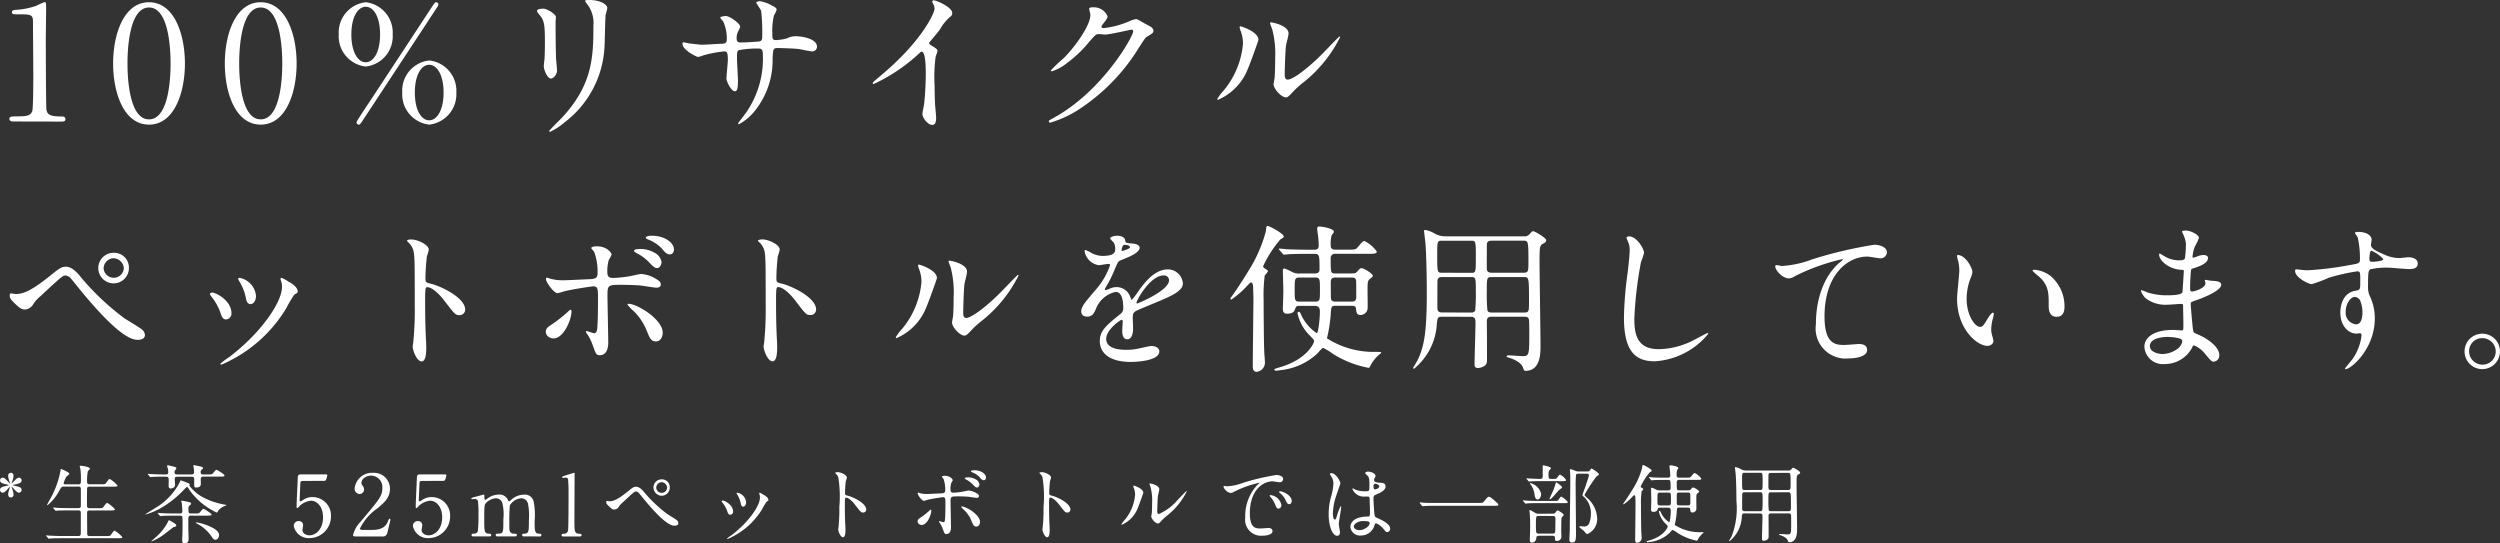 <svg xmlns="http://www.w3.org/2000/svg" width="235.02" height="51.07" viewBox="0 0 235.02 51.07"><rect x="0" y="0" width="235.02" height="51.07" fill="#333333" stroke="none"/><g transform="translate(-15.24 -240.57)"><path d="M6.015,0C6.15,0,6.39,0,6.39-.21c0-.27-.225-.27-.36-.27C4.92-.48,4.71-.66,4.605-1.1c-.045-.165-.06-5.925-.06-6.615,0-.45.03-2.385.03-2.79,0-.675,0-.72-.165-.72a6.463,6.463,0,0,0-.735.33,7.021,7.021,0,0,1-1.7.375c-.465.03-.615.045-.615.24s.15.195.51.195c1.26,0,1.47,0,1.47.7,0,.8.03,4.29.03,5.01,0,.525,0,3.165-.105,3.42-.18.42-.57.465-1.38.465-.54,0-.765,0-.765.24,0,.045.015.24.345.24Zm11.61-5.46c0-2.64-.945-5.745-3.375-5.76-2.355,0-3.375,2.97-3.375,5.76C10.875-2.7,11.88.285,14.25.285,16.665.285,17.625-2.805,17.625-5.46Zm-1.35,0c0,.78-.03,5.25-2.025,5.25-2.025.015-2.025-4.635-2.025-5.25,0-.765.03-5.265,2.025-5.265C16.275-10.725,16.275-6.09,16.275-5.46Zm11.85,0c0-2.64-.945-5.745-3.375-5.76-2.355,0-3.375,2.97-3.375,5.76,0,2.76,1,5.745,3.375,5.745C27.165.285,28.125-2.805,28.125-5.46Zm-1.35,0c0,.78-.03,5.25-2.025,5.25-2.025.015-2.025-4.635-2.025-5.25,0-.765.03-5.265,2.025-5.265C26.775-10.725,26.775-6.09,26.775-5.46ZM41.94-2.73c0,1.7-.645,2.61-1.35,2.61S39.24-1,39.24-2.73s.645-2.61,1.35-2.61S41.94-4.425,41.94-2.73Zm-.69-8.49c-.1,0-.135.045-.375.39-.075.12-5.355,8.16-6.015,9.15-.15.225-1.11,1.665-1.11,1.755a.229.229,0,0,0,.225.21c.105,0,.12-.045.345-.36.03-.045,6.87-10.44,6.945-10.575a1.053,1.053,0,0,0,.195-.345A.229.229,0,0,0,41.25-11.22ZM35.97-8.2c0,1.7-.63,2.625-1.35,2.625s-1.35-.945-1.35-2.61.615-2.595,1.35-2.61C35.34-10.8,35.97-9.885,35.97-8.2ZM43.14-2.73a2.861,2.861,0,0,0-2.55-3.015A2.85,2.85,0,0,0,38.055-2.73,2.861,2.861,0,0,0,40.59.285,2.872,2.872,0,0,0,43.14-2.73ZM37.155-8.2A2.863,2.863,0,0,0,34.62-11.22a2.867,2.867,0,0,0-2.535,3.03A2.862,2.862,0,0,0,34.62-5.175,2.857,2.857,0,0,0,37.155-8.2Zm13.575-2.22c0,.12.075.21.195.345.465.54.54.885.54,2.565,0,.27,0,.855-.03,1.53,0,.12-.075.63-.075.75,0,.39.345,1.185.675,1.185.225,0,.57-.375.57-.765,0-.15-.075-.9-.09-1.08-.015-.36-.045-1.71-.045-3.45,0-.075.03-.42.03-.495,0-.255-.825-.78-1.185-.78S50.73-10.53,50.73-10.425Zm5.295,1.4c0,3-.1,5.61-3,8.7C52.845-.135,51.87.825,51.87.885s.03.075.09.075A5.981,5.981,0,0,0,53.31.075a9.489,9.489,0,0,0,3.75-6.96c.045-.525.06-2.775.12-3.18a5.834,5.834,0,0,0,.15-.6c0-.39-.75-.765-1.65-.765-.435,0-.435.045-.435.09,0,.03.015.06.195.3A2.868,2.868,0,0,1,56.025-9.03ZM64.5-7.455a.122.122,0,0,0-.105.135c0,.585,1.305,1.245,1.485,1.245A3.532,3.532,0,0,0,66.4-6.24a12.205,12.205,0,0,1,1.92-.36c.255,0,.345.09.345.81,0,.15-.135,1.59-.135,1.74,0,.255.435,1.2.8,1.2.21,0,.285-.27.285-.99,0-.285-.09-1.74-.09-2.07,0-.645,0-.705.195-.81A9.593,9.593,0,0,1,71.5-6.87c.21,0,.45,0,.45.48A8.885,8.885,0,0,1,70.5-1.02c-.12.2-.87,1.155-.87,1.17a.086.086,0,0,0,.09.09,4.843,4.843,0,0,0,1.56-1.35,7.584,7.584,0,0,0,1.59-4.83c.045-.87.045-.975.5-.975.03,0,1.53.03,2.04.105.165.03.975.21,1.155.21a.443.443,0,0,0,.48-.435c0-.735-1.32-.99-2.07-.99a1.788,1.788,0,0,0-.75.2,4.661,4.661,0,0,1-1.02.165c-.36,0-.36-.15-.36-.63a6.155,6.155,0,0,1,.15-1.68,2.983,2.983,0,0,0,.255-.54c0-.18-.225-.285-.375-.36a3.438,3.438,0,0,0-1.2-.45c-.18,0-.345.09-.345.15,0,.03.42.63.465.765a18.027,18.027,0,0,1,.1,2.445c0,.15,0,.405-.33.435-.375.03-1.32.09-1.71.09-.21,0-.36-.09-.36-.315a1.362,1.362,0,0,1,.06-.54c.015-.09.27-.525.27-.63,0-.3-1-1.005-1.35-1.005-.075,0-.525.045-.525.15,0,.06.24.315.285.375a3.888,3.888,0,0,1,.33,1.665c0,.36-.165.4-.45.42-.27,0-1.575.09-1.875.09-.195,0-1.065-.105-1.29-.135A3.979,3.979,0,0,0,64.5-7.455Zm23.085.045c.285-.36.765-.9,1.02-1.26a4.284,4.284,0,0,1,1.02-1.23.378.378,0,0,0,.135-.3c0-.57-1.515-1.2-1.74-1.2a.148.148,0,0,0-.15.12,1.667,1.667,0,0,0,.105.24.849.849,0,0,1,.12.42c0,.42-1.17,2.97-4.71,6-.24.21-.66.555-1.05.9a.136.136,0,0,0-.045.105c0,.06.03.09.075.09a16.475,16.475,0,0,0,4.26-2.865c.12-.12.18-.18.255-.18.39,0,.39,1.575.39,2.115,0,.795-.06,1.95-.15,2.76-.015.15-.165.81-.165.96,0,.4.51,1.05.93,1.05.36,0,.36-.51.36-.66,0-.195-.09-1.065-.1-1.245-.03-.585-.045-1.4-.045-1.8a14.483,14.483,0,0,1,.09-2.655c.015-.09.18-.51.18-.6,0-.135-.06-.2-.645-.555A.242.242,0,0,1,87.585-7.41Zm15.15-2.715c.12.9-1.305,2.97-2.52,4.185A12.721,12.721,0,0,0,99.03-4.815c0,.045.03.09.105.09a4.584,4.584,0,0,0,1.44-.8,11.277,11.277,0,0,0,2.04-1.95c.63-.72.66-.75.945-.75.09,0,.5.045.585.045.36,0,2.43-.465,2.46-.465a.162.162,0,0,1,.165.165c0,.465-2.85,5.58-7.425,8.1-.465.255-.51.285-.51.345a.134.134,0,0,0,.135.135,10.261,10.261,0,0,0,2.985-1.44,18.342,18.342,0,0,0,5.37-5.64c.525-.81.585-.9.75-1.005.5-.3.6-.36.6-.57a.544.544,0,0,0-.285-.375c-.075-.045-.465-.255-.555-.3-.615-.36-.69-.4-.825-.4a2.8,2.8,0,0,0-.7.24,8.49,8.49,0,0,1-2.28.6c-.06,0-.24,0-.24-.12,0-.075.045-.135.12-.24.3-.375.45-.57.45-.75a1.4,1.4,0,0,0-1.395-.84c-.12,0-.33,0-.33.15C102.63-10.53,102.72-10.2,102.735-10.125Zm15.81,2.445c0-.765-1.59-1.275-1.695-1.275-.06,0-.075.03-.075.075a1.113,1.113,0,0,0,.06.27,3.29,3.29,0,0,1,.255,1.29,7.944,7.944,0,0,1-1.815,4.4,4.248,4.248,0,0,0-.6.795.07.07,0,0,0,.075.075,5.223,5.223,0,0,0,2.775-2.85C117.78-5.475,118.545-7.635,118.545-7.68Zm2.64,5.4c.105-.015.24-.12.5-.405a8.334,8.334,0,0,1,1.035-.96,12.6,12.6,0,0,0,3.5-4.29.065.065,0,0,0-.06-.06c-.06,0-1.335,1.35-1.59,1.605-1.44,1.455-2.82,2.445-3.27,2.445-.27,0-.285-.3-.285-.495,0-.495.06-2.31.12-2.715.03-.165.24-.945.24-1.125,0-.78-1.575-1.05-1.65-1.05-.03,0-.09.015-.09.075a3.9,3.9,0,0,0,.195.54,9.2,9.2,0,0,1,.285,2.82c0,.375-.015,1.56-.06,1.845-.015.075-.09.465-.09.54C119.955-3.09,120.75-2.2,121.185-2.28ZM10.95,12.335a1.437,1.437,0,0,0-1.47,1.44,1.44,1.44,0,1,0,2.88-.015A1.39,1.39,0,0,0,10.95,12.335Zm-.03.51a1.006,1.006,0,0,1,.96.96.953.953,0,0,1-1.9,0A.976.976,0,0,1,10.92,12.845Zm-4.5.8c-.42,0-.66.2-1.365.765-1.875,1.515-2.64,1.8-3.33,1.8-.075,0-.39-.06-.465-.06s-.105.1-.105.18a.644.644,0,0,0,.18.465c.765.8.96.87,1.26.87a.96.96,0,0,0,.75-.465,3.132,3.132,0,0,1,.675-.765c2.115-1.965,2.13-1.965,2.385-1.965a.713.713,0,0,1,.45.225c.165.18.9,1.11,1.08,1.32,3.72,4.5,4.86,4.5,5.3,4.5.27,0,.63-.105.63-.45a.739.739,0,0,0-.33-.555c-.195-.165-1.32-.84-1.575-1a24.028,24.028,0,0,1-4.02-3.765C7.53,14.225,7.02,13.64,6.42,13.64Zm20.325,1.935c0,1.29-1.755,4.11-4.95,6.555a6.406,6.406,0,0,0-.84.63.1.1,0,0,0,.09.09,13.134,13.134,0,0,0,6.1-5.3,12.228,12.228,0,0,1,.765-1.29c.255-.15.315-.165.315-.285,0-.435-.6-.8-.84-.915a3.338,3.338,0,0,0-.675-.375.1.1,0,0,0-.1.1.956.956,0,0,0,.03.135A1.521,1.521,0,0,1,26.745,15.575Zm-6.57.5c-.1,0-.195.045-.195.135,0,.045.03.09.1.195a5.365,5.365,0,0,1,.87,1.515c.1.33.21.675.54.675a.546.546,0,0,0,.51-.57C22.005,16.82,20.535,16.07,20.175,16.07Zm2.6-1.38c-.075-.015-.15.03-.15.075a1.7,1.7,0,0,0,.165.33,4.708,4.708,0,0,1,.555,1.425c.045.255.12.63.45.63.27,0,.51-.33.51-.765A1.9,1.9,0,0,0,22.77,14.69Zm15.735-3.48.03.06a1.664,1.664,0,0,1,.51.69c.18.48.18.96.18,5.25a31.047,31.047,0,0,1-.135,3.48c0,.06-.06.375-.06.435,0,.39.39,1.41.84,1.41s.435-.99.435-1.365c0-.225-.015-.6-.03-.765-.06-1.35-.075-2.145-.075-3.735,0-1.11.06-1.11.21-1.11.465,0,1.17.7,1.59,1.26,1.005,1.305,1.05,1.365,1.425,1.365a.513.513,0,0,0,.54-.525c0-1.125-2.325-2.22-3.24-2.43-.435-.1-.495-.15-.495-.48a19.457,19.457,0,0,1,.135-2.085,4.346,4.346,0,0,0,.18-.63c0-.48-1.08-.96-1.62-.96C38.91,11.075,38.52,11.075,38.505,11.21Zm18.84,4.98c0-.855.135-.855,1.425-.855.12,0,1.215.015,1.785.075.21.03,1.185.195,1.41.195.06,0,.39-.015.39-.3,0-.255-.21-.375-.375-.48a3.153,3.153,0,0,0-1.455-.51c-.165,0-.96.195-1.155.225a13.315,13.315,0,0,1-1.455.15c-.39,0-.585-.075-.585-.54a3.746,3.746,0,0,1,.135-1.155,3.168,3.168,0,0,0,.27-.5c0-.12-.375-.78-1.41-.78-.345,0-.51.105-.51.15,0,.075.255.315.285.39a5.488,5.488,0,0,1,.315,1.92c0,.495-.15.6-.72.63-.45.015-2.07.1-2.415.1a4.435,4.435,0,0,1-1.335-.15c-.195-.075-.225-.09-.285-.09-.09,0-.1.06-.1.135,0,.3.75,1.32,1.08,1.32a4.467,4.467,0,0,0,.6-.165c.885-.225,2.685-.48,2.775-.48.405,0,.435.27.435.99,0,.81,0,2.31-.075,3.015-.03.24-.1.405-.3.405-.1,0-.6-.2-.7-.2a.055.055,0,0,0-.06.06c0,.045.03.075.09.18A4.26,4.26,0,0,1,55.95,21c.315.87.345.96.675.96.795,0,.795-.99.795-1.215C57.42,20.1,57.345,16.91,57.345,16.19Zm4.515,4.47c.495.015.675-.48.675-.825,0-1.26-2.415-2.715-3.21-2.715-.03,0-.1,0-.1.075a3.456,3.456,0,0,0,.6.63,5.344,5.344,0,0,1,1.215,1.845C61.305,20.315,61.44,20.66,61.86,20.66Zm-9.885-.345a.732.732,0,0,0,.285.06c.99,0,1.7-1.815,1.7-2.52,0-.045-.015-.18-.075-.18s-.225.15-.3.225a12.852,12.852,0,0,1-1.47,1.155c-.435.27-.57.42-.57.7A.6.6,0,0,0,51.975,20.315ZM61.5,10.73c-.285,0-.555.075-.555.18,0,.045.045.1.195.165a3.634,3.634,0,0,1,1.305.84c.27.345.465.57.78.57.255,0,.375-.27.375-.45C63.6,11.39,62.745,10.73,61.5,10.73ZM60.09,12c-.135,0-.255.105-.255.15,0,.06.165.165.24.21a4.27,4.27,0,0,1,1.125.81c.51.54.63.6.81.6.24,0,.42-.285.42-.585a1.205,1.205,0,0,0-.66-.855A2.629,2.629,0,0,0,60.09,12ZM71.5,11.21l.03.06a1.664,1.664,0,0,1,.51.69c.18.48.18.96.18,5.25a31.046,31.046,0,0,1-.135,3.48c0,.06-.06.375-.06.435,0,.39.39,1.41.84,1.41.435,0,.435-.99.435-1.365,0-.225-.015-.6-.03-.765-.06-1.35-.075-2.145-.075-3.735,0-1.11.06-1.11.21-1.11.465,0,1.17.7,1.59,1.26,1,1.305,1.05,1.365,1.425,1.365a.513.513,0,0,0,.54-.525c0-1.125-2.325-2.22-3.24-2.43-.435-.1-.495-.15-.495-.48a19.457,19.457,0,0,1,.135-2.085,4.347,4.347,0,0,0,.18-.63c0-.48-1.08-.96-1.62-.96C71.91,11.075,71.52,11.075,71.5,11.21ZM88.32,14.72c0-.765-1.59-1.275-1.695-1.275-.06,0-.075.03-.075.075a1.113,1.113,0,0,0,.06.27,3.29,3.29,0,0,1,.255,1.29,7.944,7.944,0,0,1-1.815,4.4,4.247,4.247,0,0,0-.6.8.07.07,0,0,0,.075.075,5.223,5.223,0,0,0,2.775-2.85C87.555,16.925,88.32,14.765,88.32,14.72Zm2.64,5.4c.105-.015.24-.12.5-.4a8.334,8.334,0,0,1,1.035-.96,12.6,12.6,0,0,0,3.5-4.29.065.065,0,0,0-.06-.06c-.06,0-1.335,1.35-1.59,1.605-1.44,1.455-2.82,2.445-3.27,2.445-.27,0-.285-.3-.285-.5,0-.495.06-2.31.12-2.715.03-.165.24-.945.24-1.125,0-.78-1.575-1.05-1.65-1.05-.03,0-.09.015-.09.075a3.9,3.9,0,0,0,.195.54,9.2,9.2,0,0,1,.285,2.82c0,.375-.015,1.56-.06,1.845-.015.075-.09.465-.09.54C89.73,19.31,90.525,20.195,90.96,20.12Zm11.5-1.785c.48,0,.645-.36.81-.735a2.582,2.582,0,0,1,1.845-1.59c.6,0,.72.84.72,1.515a.639.639,0,0,1-.225.525c-1.41,1.14-1.98,1.62-1.98,2.58,0,1.185,1,1.965,2.91,1.965.36,0,2.685-.06,2.685-.99,0-.36-.42-.51-.735-.51-.195,0-1.155.24-1.365.27a4.643,4.643,0,0,1-.96.09c-.435,0-1.935,0-1.935-1.035,0-.855,1.335-1.785,1.455-1.785.1,0,.1.12.1.18,0,.015-.045.735-.045.885,0,.27.06.765.465.765.555,0,.555-.855.555-1.1,0-.135-.03-.765-.03-.9,0-.315.015-.48.255-.63.27-.165,1.965-.84,2.34-1.005.93-.4,2.115-.9,2.115-1.6a1.415,1.415,0,0,0-1.41-1.335c-1.305,0-2.28,1.365-2.775,2.055a7.043,7.043,0,0,1-.615.81c-.03,0-.045-.03-.15-.285a1.353,1.353,0,0,0-1.275-.915,1.4,1.4,0,0,0-.585.12,3,3,0,0,1-.465.165.055.055,0,0,1-.06-.06c0-.06.03-.105.105-.24a11.632,11.632,0,0,0,.81-1.62c.33-.765.345-.795.57-.885.69-.27,1.785-.69,1.785-1.185,0-.315-.57-.39-.675-.39-.6-.045-.66-.075-.675-.27-.03-.33-.405-.465-.765-.465-.27,0-.66.12-.66.24,0,.09.315.36.36.435a1.2,1.2,0,0,1,.12.525c0,.3,0,.7-1.23.7a2.384,2.384,0,0,1-.99-.27,3.369,3.369,0,0,0-.57-.285c-.09,0-.09.06-.09.105a1.592,1.592,0,0,0,1.335,1.32c.135,0,.75-.12.9-.12.06,0,.165.015.165.105a6.9,6.9,0,0,1-1.275,2.235c-1.02,1.185-1.44,1.665-1.44,2.115C101.895,18.245,102.18,18.335,102.465,18.335Zm3.225-6.27c0-.06.06-.48.27-.48.135,0,.51.03.51.225,0,.165-.72.36-.75.36S105.69,12.125,105.69,12.065Zm3.93,2.4a.462.462,0,0,1,.525.45c0,.99-2.955,2.19-3,2.19s-.06-.045-.06-.075C107.085,16.79,108.375,14.465,109.62,14.465Zm17.73,2.85c.345,0,.36.18.375.3.03.315.06.57.42.57a.7.7,0,0,0,.66-.54c.03-.18,0-1.38,0-1.635,0-.945,0-1.05.27-1.26.21-.165.225-.18.225-.27,0-.165-.825-.7-1.05-.7-.09,0-.2.045-.345.24-.165.21-.24.255-.615.255h-1.515c-.435,0-.435-.045-.435-1.455a.388.388,0,0,1,.45-.39h3.075c.495,0,.81,0,.81-.21a3.1,3.1,0,0,0-1.155-.99c-.15,0-.2.06-.615.555-.21.255-.285.255-.96.255H125.79c-.15,0-.45,0-.45-.36a3.269,3.269,0,0,1,.075-.96c.015-.06.225-.285.225-.36,0-.33-1.185-.495-1.35-.495-.135,0-.225.03-.225.21,0,.12.09.675.1.8.015.18.045.51.045.78,0,.255-.1.39-.42.39h-.555c-.7,0-1.365-.015-2.055-.045-.09-.015-.555-.06-.66-.06-.045,0-.06.015-.06.045s.015.03.06.09l.3.345c.045.06.075.09.135.09s.255-.03.315-.03c.525-.045,1.545-.045,1.89-.045h.66c.465,0,.465.165.465,1.485,0,.06,0,.36-.435.36H122.46a1.39,1.39,0,0,1-.765-.15,4.219,4.219,0,0,0-.705-.315c-.12,0-.15.045-.15.225,0,.27.045,1.605.045,1.905,0,.24-.045,1.41-.045,1.68,0,.435.285.435.39.435.435,0,.645-.135.72-.345.12-.315.15-.39.42-.39h1.47c.45,0,.48.315.48.54,0,.585-.135,2.025-.3,2.025a4.139,4.139,0,0,1-1.455-1.725c-.09-.195-.135-.285-.225-.285-.045,0-.12.03-.12.15a4.157,4.157,0,0,0,1.17,2.1c.255.27.39.405.39.5,0,.15-.6,1.71-3.255,2.475-.465.135-.48.15-.48.24,0,.03.06.075.12.075a3.451,3.451,0,0,0,.39-.045,5.993,5.993,0,0,0,3.465-1.515c.195-.18.495-.585.6-.585a4.476,4.476,0,0,1,.87.525A9.562,9.562,0,0,0,128.9,23.15c.075,0,.09-.03.225-.315a3.739,3.739,0,0,1,.735-.9c.045-.045.225-.165.225-.21,0-.075-.12-.075-.57-.075a8.115,8.115,0,0,1-4.53-1.275,13.964,13.964,0,0,0,.345-2.13c.045-.84.06-.93.465-.93Zm-3.5-2.655c.48,0,.48.12.48,1.14s0,1.125-.48,1.125H122.43c-.48,0-.48-.1-.48-1.14,0-1.005,0-1.125.48-1.125Zm1.935,2.265c-.3,0-.39-.12-.42-.285-.015-.06-.015-1.35-.015-1.56,0-.375.225-.42.435-.42h1.545c.33,0,.39.165.4.3.015.06.015,1.35.015,1.53,0,.285-.1.435-.42.435Zm-6.81-3.3a11.035,11.035,0,0,1,1.635-2.55c.24-.135.315-.165.315-.285,0-.24-1.305-.975-1.515-.975-.12,0-.12.06-.165.51a13.567,13.567,0,0,1-1.65,3.735c-.465.75-1.065,1.71-1.575,2.4-.075.09-.105.135-.105.18a.08.08,0,0,0,.09.09,8.536,8.536,0,0,0,1.455-1.26c.225-.24.315-.345.405-.345.165,0,.18.345.18.42.03.72.03.885.03,1.185,0,.975-.06,5.34-.06,6.225,0,.195,0,.57.375.57a.88.88,0,0,0,.765-.975c0-.135-.06-.765-.06-.9-.045-1.02-.06-4.305-.06-4.86a15.525,15.525,0,0,1,.1-2.3c.03-.075.3-.345.3-.42,0-.09-.03-.1-.3-.27A.324.324,0,0,1,118.98,13.625Zm19.515,4.725c.36,0,.465.15.465.48,0,.63-.09,3.39-.09,3.945,0,.195.015.39.315.39a1.13,1.13,0,0,0,.705-.27c.1-.105.15-.21.15-.5,0-1.155,0-2.385-.015-3.465-.015-.435.06-.585.465-.585h3.045c.165,0,.39,0,.45.27.03.12.03,1.17.03,1.365,0,1.9-.015,2.07-.6,2.07-.21,0-1.155-.075-1.35-.075-.075,0-.18.03-.18.09,0,.09.225.135.27.15.135.03,1.05.345,1.26.885.105.3.12.33.255.33,1.4,0,1.4-1.665,1.4-2.325,0-1.275-.09-6.81-.09-8.04,0-1.425.045-1.44.39-1.62.12-.06.24-.15.24-.285,0-.24-1.1-.855-1.215-.855s-.12.03-.375.3a.6.6,0,0,1-.525.18h-7.335a2.1,2.1,0,0,1-1.185-.345,2.958,2.958,0,0,0-.75-.255c-.09,0-.1.03-.1.12,0,.03.1.885.12,1.05.1,1.11.135,3.57.135,4.755,0,3.735-.255,5.055-.87,6.33-.06.12-.42.7-.42.72a.084.084,0,0,0,.09.075,5.85,5.85,0,0,0,2.145-4.23c.06-.54.06-.66.495-.66Zm-2.67-4.14c-.45,0-.465,0-.465-1.71,0-1.245,0-1.3.45-1.3h2.73c.45,0,.45.045.45,1.5,0,1.515,0,1.515-.45,1.515Zm-.015,3.735c-.435,0-.435-.285-.435-.525,0-.345,0-2.46.015-2.535.06-.24.255-.27.42-.27h2.73c.45,0,.45.06.45,1.4a16.431,16.431,0,0,1-.06,1.755.384.384,0,0,1-.39.18Zm7.7-3.33c.465,0,.48.03.48,2.235,0,.99,0,1.1-.45,1.1h-3.06c-.105,0-.33,0-.4-.195a15.176,15.176,0,0,1-.06-1.71c0-1.38,0-1.425.465-1.425Zm-.075-3.42c.48,0,.5,0,.5,1.995,0,.855,0,1.02-.465,1.02h-2.985c-.465,0-.465-.255-.465-.57,0-.36,0-2.085.015-2.175.06-.24.255-.27.45-.27Zm9.93-.4c-.09,0-.21.045-.21.15,0,.015.15.36.165.4a1.889,1.889,0,0,1,.135.735c0,.42-.135,1.65-.195,2.145a34.206,34.206,0,0,0-.345,4.17c0,3.015.93,4.14,2.88,4.14a7.015,7.015,0,0,0,5.04-2.58.07.07,0,0,0-.075-.075c-.06,0-1.2.63-1.425.735a7.388,7.388,0,0,1-3.15.78c-2.01,0-2.295-1.35-2.295-2.865a36.052,36.052,0,0,1,.63-5.34,6.9,6.9,0,0,0,.285-.84C154.8,12,154.14,10.79,153.36,10.79Zm13.8,2.73c-.18.21.525,1.215,1.275,1.215a1.085,1.085,0,0,0,.525-.2,19.649,19.649,0,0,1,4.455-1.605c.03,0,.09,0,.09.03a2.688,2.688,0,0,1-.36.315c-2.175,1.935-2.19,5.115-2.19,5.775a2.825,2.825,0,0,0,3.075,3.21c.09,0,1.74,0,1.74-.8,0-.36-.285-.555-.75-.555-.12,0-1.2.09-1.425.09-.885,0-1.83-.165-1.83-2.685,0-3.87,2.13-5.625,4.035-5.625.18,0,1.035.165,1.23.165a.6.6,0,0,0,.6-.555c0-.51-.675-.72-1.2-.72a40.205,40.205,0,0,0-5.76,1.35,9.658,9.658,0,0,1-2.925.645C167.67,13.58,167.22,13.445,167.16,13.52Zm17.145-.975c-.03,0-.09.015-.09.06a2.026,2.026,0,0,0,.12.51,4.167,4.167,0,0,1,.1.87c0,.39-.21,2.235-.21,2.655,0,2.865,1.89,4.44,2.85,4.44.255,0,.57-.165.57-.465a3.763,3.763,0,0,0-.12-.5,2.025,2.025,0,0,1-.09-.6,4.209,4.209,0,0,1,.195-1.14,1.8,1.8,0,0,0,.045-.3c0-.06-.03-.12-.075-.12-.12,0-.375.36-.465.51-.45.75-.51.825-.765.825-.465,0-1.245-1.095-1.245-2.61a5.3,5.3,0,0,1,.36-1.935,2.055,2.055,0,0,0,.18-.6C185.67,13.745,184.995,12.545,184.3,12.545Zm7.155,1.38c-.075,0-.135.03-.135.075,0,.09.6.555.72.675.795.8.795,1.425.795,2.67,0,.195,0,1,.735,1s.75-.7.75-.99a3.733,3.733,0,0,0-1.335-2.865A2.919,2.919,0,0,0,191.46,13.925Zm14.28-2.43a10.318,10.318,0,0,1-.09,1.32c-.03.15-.18.225-.495.225a2.648,2.648,0,0,1-1.455-.4c-.045-.03-.4-.24-.42-.24-.045,0-.06.075-.06.1,0,.585.945,1.35,2.01,1.425.24.015.315.015.315.09,0,.015-.12,1.98-.135,2.025-.105.285-1.11.285-1.47.285a5.836,5.836,0,0,1-1.815-.27,3.7,3.7,0,0,0-.57-.21c-.045,0-.045.03-.045.06a1.685,1.685,0,0,0,.435.69,3.059,3.059,0,0,0,2.07.615c.2,0,1.1-.075,1.305-.075.15,0,.15.09.15.225.015.4.03,1.41.03,1.71,0,.51,0,.555-.165.555-.105,0-.66-.045-.8-.045-1.785,0-2.7.69-2.7,1.59a1.74,1.74,0,0,0,1.92,1.62,2.906,2.906,0,0,0,2.55-1.515c.075-.165.1-.24.2-.24a2.678,2.678,0,0,1,1.05.81c.54.645.6.72.81.72a.581.581,0,0,0,.51-.63c0-.7-.96-1.5-2.13-1.98-.315-.12-.315-.18-.375-.675-.015-.15-.18-1.875-.18-2.16,0-.15.045-.165.51-.33.69-.225,2.355-.915,2.355-1.44,0-.33-.39-.36-1-.4-.075,0-.39-.075-.465-.075-.03,0-.075,0-.075.045s.06.225.06.27c0,.48-1.08.78-1.245.78-.195,0-.195-.09-.195-.435,0-.615.06-1.41.075-1.455.015-.225.045-.24.165-.27.42-.135,1.44-.435,1.44-.99,0-.24-.285-.285-.435-.285a1.794,1.794,0,0,0-.54.12,1.75,1.75,0,0,1-.42.135c-.06,0-.06-.06-.06-.09a3.505,3.505,0,0,1,.225-.975,4.31,4.31,0,0,0,.375-.795c0-.315-.81-.69-1.215-.69-.09,0-.375,0-.375.1,0,.03.09.18.1.225A2.851,2.851,0,0,1,205.74,11.495Zm-.36,9.06c.06.135-.075.495-.345.735a2.475,2.475,0,0,1-1.485.555c-.42,0-1.2-.18-1.2-.75,0-.855,1.575-.855,1.6-.855C204.225,20.24,205.275,20.3,205.38,20.555Zm10.695-6.675c-.045.015-.075.09-.075.15,0,.615,1.245,1.245,1.575,1.245a13.941,13.941,0,0,0,1.6-.6,18.579,18.579,0,0,1,2.655-.6c.3,0,.3.09.3.9,0,.765,0,.855-.42.915-1.455.225-1.455,1.875-1.455,2.07,0,1.2.72,1.965,1.53,1.965.045,0,.27-.03.315-.03.15,0,.15.165.15.21a4.879,4.879,0,0,1-.84,2.2c-.1.15-.72.87-.72.9,0,.045.045.06.075.06.465,0,2.73-1.86,2.73-4.77a4.755,4.755,0,0,0-.435-2.025,1.959,1.959,0,0,1-.2-.975c0-1.32.03-1.53.24-1.62a7,7,0,0,1,1.62-.15c.285,0,1.68.135,2,.135.525,0,.81-.135.81-.525,0-.525-.66-.585-.855-.585-.12,0-.75.075-.9.075a3.3,3.3,0,0,1-1.32-.3c-.885-.375-1.32-.6-1.32-.945,0-.075.06-.39.06-.465,0-.48-.585-.75-1.245-.75-.09,0-.315,0-.315.1,0,.075.24.345.255.42a8.96,8.96,0,0,1,.21,2.04c0,.39-.09.405-.87.54a30.318,30.318,0,0,1-4.08.51C216.945,13.985,216.225,13.9,216.075,13.88Zm7.08-1.755a3.252,3.252,0,0,1,1.14.795c0,.225-.975.255-1.035.255-.21,0-.27-.045-.27-.285C222.99,12.5,223.05,12.155,223.155,12.125Zm-1.02,4.74a2.916,2.916,0,0,1,.2,1.05c0,.24-.015,1.14-.6,1.14a1.087,1.087,0,0,1-.975-1.2c0-.765.48-1.38.855-1.38A.634.634,0,0,1,222.135,16.865ZM233.6,19.94a1.665,1.665,0,0,0-.015,3.33,1.665,1.665,0,1,0,.015-3.33Zm-.015.42a1.258,1.258,0,0,1,1.275,1.26,1.238,1.238,0,0,1-1.245,1.23,1.258,1.258,0,0,1-1.26-1.26A1.214,1.214,0,0,1,233.58,20.36Z" transform="translate(15 252)" fill="#fff"/><path d="M1.256-5.984a.255.255,0,0,0-.248.256,1.413,1.413,0,0,0,.056.352c.024.1.1.344.12.392,0,.008,0,.016-.016.016C1.136-4.992.976-5.184.9-5.256.736-5.432.616-5.528.5-5.528a.258.258,0,0,0-.256.256c0,.2.2.28.424.336a3.881,3.881,0,0,1,.424.112,2.9,2.9,0,0,1-.44.112C.432-4.64.24-4.584.24-4.376A.264.264,0,0,0,.5-4.112c.128,0,.256-.12.456-.336C1-4.5,1.1-4.608,1.168-4.68c.016,0,.016.008.016.016-.024.1-.1.312-.12.392a1.274,1.274,0,0,0-.056.352.25.25,0,0,0,.248.256.252.252,0,0,0,.256-.256,1.413,1.413,0,0,0-.056-.352c-.04-.112-.1-.32-.12-.392,0-.008,0-.016.008-.016.128.12.216.232.272.288.168.184.288.28.408.28a.263.263,0,0,0,.248-.264c0-.2-.192-.28-.416-.336a2.765,2.765,0,0,1-.432-.112c0-.016.376-.088.448-.112.208-.064.4-.128.4-.336a.256.256,0,0,0-.248-.256c-.128,0-.264.112-.456.328-.024.024-.184.192-.224.232-.008,0-.008-.008-.008-.016.024-.08.088-.288.12-.392a1.274,1.274,0,0,0,.056-.352A.257.257,0,0,0,1.256-5.984ZM6.416-4.9c-.1,0-.2,0-.2-.1a3.073,3.073,0,0,1,.256-.608c.032-.048.288-.224.288-.288,0-.136-.768-.448-.784-.448s-.032.016-.048.168A8.743,8.743,0,0,1,4.872-3.368c-.072.128-.2.368-.2.384s.008.048.04.048A4.442,4.442,0,0,0,5.824-4.328c.2-.336.216-.36.464-.36h1.32a.2.2,0,0,1,.232.208v1.568c0,.128,0,.248-.24.248H6.712c-.376,0-.7-.008-1.1-.024-.056-.008-.3-.032-.352-.032-.024,0-.032.008-.032.024s.008.016.032.048l.16.184c.024.032.04.056.072.056a1.413,1.413,0,0,0,.168-.024c.072,0,.3-.016,1.008-.016h.936c.184,0,.232.1.232.192V-.328c0,.288-.12.288-.264.288H6.048c-.376,0-.7-.016-1.1-.032C4.9-.072,4.648-.1,4.6-.1c-.024,0-.032,0-.032.016s0,.016.032.056L4.76.16c.024.032.04.048.064.048S4.968.192,5,.192C5.072.184,5.3.168,6.008.168H11.32c.24,0,.424,0,.424-.1a2.706,2.706,0,0,0-.728-.608c-.072,0-.1.04-.336.368-.1.136-.144.136-.512.136H8.7c-.128,0-.224-.016-.256-.136-.008-.04-.016-1.76-.016-2,0-.192.024-.272.256-.272h1.936c.248,0,.432,0,.432-.1a2.706,2.706,0,0,0-.728-.608c-.072,0-.1.032-.344.36-.1.136-.136.136-.512.136H8.68c-.248,0-.264-.1-.264-.344,0-.232,0-1.48.016-1.544.04-.136.152-.136.24-.136h2.192c.24,0,.424,0,.424-.1A2.706,2.706,0,0,0,10.56-5.4c-.072,0-.1.032-.336.36-.1.136-.144.136-.512.136H8.68c-.248,0-.256-.1-.256-.3a4.77,4.77,0,0,1,.072-.92c.024-.04.192-.192.192-.24,0-.2-.808-.28-.864-.28s-.088.016-.088.056.056.216.064.256a7.108,7.108,0,0,1,.048.936c0,.4,0,.5-.248.5ZM17.152-1.952c.064,0,.192,0,.232.112A4.848,4.848,0,0,1,17.4-1.3c0,.368,0,.664-.008.968,0,.1-.024.584-.024.688,0,.136.016.28.192.28.344,0,.408-.152.408-.408,0-.1,0-.288-.008-.424-.016-.472-.016-.792-.016-1.36,0-.256,0-.4.24-.4H19.7c.264,0,.424,0,.424-.112,0-.1-.7-.528-.744-.528-.072,0-.1.032-.32.3-.12.136-.16.136-.512.136h-.352c-.24,0-.24-.08-.24-.368,0-.24,0-.288.112-.384s.136-.12.136-.168-.04-.112-.152-.136c-.08-.024-.64-.144-.7-.144s-.08.032-.08.048.048.1.048.112c.016.08.064.728.064.824,0,.216-.16.216-.24.216h-.6c-.376,0-.712-.008-1.1-.032-.048,0-.3-.024-.352-.024-.016,0-.024.008-.024.016s0,.016.032.056l.152.184c.032.032.048.048.072.048s.144-.016.168-.016c.16-.016.392-.024,1.016-.024Zm-1.3-3.664c.248,0,.248.128.248.44,0,.056-.008.36-.008.424,0,.16.064.248.2.248a.568.568,0,0,0,.3-.112c.072-.048.1-.12.1-.272,0-.072-.024-.424-.024-.5,0-.224.112-.224.3-.224h1.28c.128,0,.224.016.248.168V-4.9c0,.272.032.3.216.3.168,0,.408-.048.408-.344,0-.04-.008-.312-.008-.36,0-.192,0-.32.248-.32h1.56c.264,0,.424,0,.424-.112s-.7-.528-.744-.528c-.072,0-.1.032-.32.3-.12.136-.16.136-.512.136H19.36c-.128,0-.256,0-.256-.224a.256.256,0,0,1,.1-.224c.088-.064.12-.1.12-.144,0-.072-.048-.1-.136-.128S18.56-6.7,18.5-6.7c-.04,0-.088.016-.088.056s.04.2.048.24a3.326,3.326,0,0,1,.024.36c0,.216-.168.216-.24.216h-1.32c-.216,0-.28-.048-.28-.24a.2.2,0,0,1,.056-.144c.112-.144.12-.16.12-.208,0-.072-.048-.088-.288-.152-.088-.024-.448-.112-.5-.112s-.088.016-.088.056a1.215,1.215,0,0,0,.048.16,1.3,1.3,0,0,1,.064.424c0,.136-.048.216-.216.216h-.232c-.376,0-.712-.016-1.1-.032-.048,0-.3-.024-.352-.024-.016,0-.024,0-.024.016s0,.016.032.056l.152.184c.032.032.048.048.072.048s.144-.016.168-.016c.152-.008.424-.024,1.016-.024Zm2.192.856a.5.5,0,0,0,.032-.112c0-.08-.08-.112-.1-.12-.04-.024-.688-.272-.728-.272-.056,0-.064.024-.072.088a5.964,5.964,0,0,1-2.336,2.5c-.072.048-.928.576-.928.584s.016.024.04.024a6.923,6.923,0,0,0,1.256-.512A9.508,9.508,0,0,0,17.576-4.44c.176-.184.192-.2.248-.2s.08.024.232.28a6.555,6.555,0,0,0,2.568,2.12c.04,0,.128-.168.152-.2a1.385,1.385,0,0,1,.608-.432c.032-.008.144-.04.144-.064s-.136-.056-.168-.056a7.052,7.052,0,0,1-1.936-.632A4.065,4.065,0,0,1,18.048-4.76ZM16.1-1.52A4.612,4.612,0,0,1,14.96,0c-.056.056-.48.424-.48.44A.026.026,0,0,0,14.5.464a4.916,4.916,0,0,0,1.216-.7c.128-.1.816-.632.84-.64.192-.048.256-.064.256-.16a.2.2,0,0,0-.064-.12,4.1,4.1,0,0,0-.616-.376A.048.048,0,0,0,16.1-1.52Zm2.576.272A3.8,3.8,0,0,1,20.056-.1c.248.368.28.408.432.408.2,0,.344-.2.344-.456,0-.664-1.824-1.168-2.12-1.168-.032,0-.072.008-.072.032C18.64-1.272,18.672-1.248,18.68-1.248ZM30.664-5.224c.1,0,.184,0,.232-.12a2.15,2.15,0,0,0,.112-.408c0-.08-.072-.08-.232-.08H28.488c-.24,0-.256.192-.256.3C28.216-5.1,28.12-3.12,28.12-2.8c0,.072.008.128.072.128s.208-.192.248-.224a1.812,1.812,0,0,1,1.04-.464c.512,0,1.128.5,1.128,1.568,0,1.12-.688,1.688-1.272,1.688-.28,0-.664-.16-.664-.5,0-.072.064-.384.064-.448a.378.378,0,0,0-.408-.392.447.447,0,0,0-.472.464,1.43,1.43,0,0,0,1.5,1.136,2.04,2.04,0,0,0,2-2.04A1.734,1.734,0,0,0,29.632-3.7a1.5,1.5,0,0,0-.84.232c-.24.152-.264.168-.312.168s-.072-.056-.072-.12c0-.008.056-1.36.064-1.48.008-.248.008-.32.28-.32ZM36.16,0a.425.425,0,0,0,.48-.288c.04-.168.3-1.2.3-1.264,0-.016,0-.112-.08-.112-.048,0-.048.008-.176.3-.224.528-.688.752-1.5.752H34.36c-.032,0-.288,0-.288-.12a4.913,4.913,0,0,1,1.64-1.9C36.392-3.2,36.9-3.656,36.9-4.48a1.5,1.5,0,0,0-1.6-1.5,1.641,1.641,0,0,0-1.72,1.448.491.491,0,0,0,.456.544.435.435,0,0,0,.432-.432.649.649,0,0,0-.168-.384.409.409,0,0,1-.08-.24c0-.344.416-.672.9-.672a1.069,1.069,0,0,1,1.064,1.128c0,.76-.168.968-2.056,3.216a2.669,2.669,0,0,0-.7,1.256c0,.112.184.12.232.12Zm5.7-5.224c.1,0,.184,0,.232-.12a2.15,2.15,0,0,0,.112-.408c0-.08-.072-.08-.232-.08H39.688c-.24,0-.256.192-.256.3C39.416-5.1,39.32-3.12,39.32-2.8c0,.072.008.128.072.128s.208-.192.248-.224a1.812,1.812,0,0,1,1.04-.464c.512,0,1.128.5,1.128,1.568,0,1.12-.688,1.688-1.272,1.688-.28,0-.664-.16-.664-.5,0-.072.064-.384.064-.448a.378.378,0,0,0-.408-.392.447.447,0,0,0-.472.464,1.43,1.43,0,0,0,1.5,1.136,2.04,2.04,0,0,0,2-2.04A1.734,1.734,0,0,0,40.832-3.7a1.5,1.5,0,0,0-.84.232c-.24.152-.264.168-.312.168s-.072-.056-.072-.12c0-.008.056-1.36.064-1.48.008-.248.008-.32.28-.32ZM50.984,0c.08,0,.152-.04.152-.12,0-.136-.128-.136-.184-.136C50.5-.256,50.5-.52,50.5-1.48a6.322,6.322,0,0,0-.1-1.832.837.837,0,0,0-.912-.616,1.807,1.807,0,0,0-1.208.5c-.128.112-.144.128-.184.128s-.088-.08-.1-.112a.863.863,0,0,0-.9-.52,1.731,1.731,0,0,0-1,.344,1.45,1.45,0,0,1-.24.152c-.072,0-.08-.056-.08-.264,0-.192,0-.232-.08-.232-.064.016-.568.152-.752.2-.368.1-.392.112-.392.176s.064.056.08.056c.04,0,.208-.024.24-.024a.3.3,0,0,1,.3.2,9.843,9.843,0,0,1,.048,1.232,14.313,14.313,0,0,1-.056,1.6.369.369,0,0,1-.352.232c-.136,0-.24,0-.24.128s.12.128.16.128h1.512c.064,0,.176-.008.176-.128s-.12-.128-.24-.128c-.416-.016-.416-.24-.416-1.352,0-1.368.016-1.384.208-1.576a1.416,1.416,0,0,1,.888-.4.635.635,0,0,1,.6.424,4.51,4.51,0,0,1,.1,1.552c0,1.112,0,1.28-.32,1.344a2.213,2.213,0,0,0-.336.024.119.119,0,0,0-.064.112c0,.128.12.128.192.128h1.608c.072,0,.184,0,.184-.128s-.072-.12-.3-.128A.382.382,0,0,1,48.2-.432c-.08-.12-.08-.208-.08-.984a14.6,14.6,0,0,1,.048-1.5,1.375,1.375,0,0,1,1.08-.672.646.646,0,0,1,.632.536,5.579,5.579,0,0,1,.08,1.48c0,1.08,0,1.3-.416,1.312-.12,0-.216.008-.216.128,0,.032.008.128.152.128Zm3.728,0c.1,0,.2,0,.2-.12s-.08-.128-.256-.136c-.416-.024-.416-.288-.416-1.136,0-.7.016-3.776.016-4.408,0-.16,0-.184-.048-.184-.008,0-.68.208-.736.224-.128.04-.392.12-.392.192a.065.065,0,0,0,.072.064c.048,0,.232-.024.264-.024a.215.215,0,0,1,.224.136,12.885,12.885,0,0,1,.048,1.4c0,.432,0,3.272-.048,3.44a.37.37,0,0,1-.376.3c-.1,0-.232,0-.232.136,0,.12.144.12.192.12Zm7.744-5.368a.767.767,0,0,0-.784.768.786.786,0,0,0,.776.776.781.781,0,0,0,.76-.784A.741.741,0,0,0,62.456-5.368ZM62.44-5.1a.536.536,0,0,1,.512.512.5.5,0,0,1-.5.488.5.5,0,0,1-.52-.488A.521.521,0,0,1,62.44-5.1Zm-2.4.424c-.224,0-.352.1-.728.408-1,.808-1.408.96-1.776.96-.04,0-.208-.032-.248-.032s-.056.056-.056.1a.344.344,0,0,0,.1.248c.408.424.512.464.672.464a.512.512,0,0,0,.4-.248,1.67,1.67,0,0,1,.36-.408c1.128-1.048,1.136-1.048,1.272-1.048a.381.381,0,0,1,.24.12c.088.1.48.592.576.7,1.984,2.4,2.592,2.4,2.824,2.4.144,0,.336-.056.336-.24a.394.394,0,0,0-.176-.3c-.1-.088-.7-.448-.84-.536a12.815,12.815,0,0,1-2.144-2.008C60.632-4.36,60.36-4.672,60.04-4.672ZM71.68-3.64c0,.688-.936,2.192-2.64,3.5a3.417,3.417,0,0,0-.448.336A.052.052,0,0,0,68.64.24,7.005,7.005,0,0,0,71.9-2.584a6.523,6.523,0,0,1,.408-.688c.136-.08.168-.088.168-.152,0-.232-.32-.424-.448-.488a1.78,1.78,0,0,0-.36-.2.054.054,0,0,0-.056.056.51.51,0,0,0,.016.072A.811.811,0,0,1,71.68-3.64Zm-3.5.264c-.056,0-.1.024-.1.072,0,.024.016.048.056.1a2.861,2.861,0,0,1,.464.808c.056.176.112.36.288.36a.291.291,0,0,0,.272-.3C69.152-2.976,68.368-3.376,68.176-3.376Zm1.384-.736c-.04-.008-.08.016-.08.04a.9.9,0,0,0,.088.176,2.511,2.511,0,0,1,.3.76c.024.136.064.336.24.336.144,0,.272-.176.272-.408A1.014,1.014,0,0,0,69.56-4.112Zm9.192-1.856.016.032a.888.888,0,0,1,.272.368,11.2,11.2,0,0,1,.1,2.8,16.558,16.558,0,0,1-.072,1.856c0,.032-.032.2-.032.232,0,.208.208.752.448.752s.232-.528.232-.728c0-.12-.008-.32-.016-.408-.032-.72-.04-1.144-.04-1.992,0-.592.032-.592.112-.592.248,0,.624.376.848.672.536.7.56.728.76.728a.274.274,0,0,0,.288-.28c0-.6-1.24-1.184-1.728-1.3-.232-.056-.264-.08-.264-.256a10.377,10.377,0,0,1,.072-1.112,2.318,2.318,0,0,0,.1-.336c0-.256-.576-.512-.864-.512C78.968-6.04,78.76-6.04,78.752-5.968ZM89.6-3.312c0-.456.072-.456.76-.456.064,0,.648.008.952.04.112.016.632.1.752.1.032,0,.208-.008.208-.16,0-.136-.112-.2-.2-.256a1.682,1.682,0,0,0-.776-.272c-.088,0-.512.1-.616.12a7.1,7.1,0,0,1-.776.08c-.208,0-.312-.04-.312-.288a2,2,0,0,1,.072-.616,1.69,1.69,0,0,0,.144-.264c0-.064-.2-.416-.752-.416-.184,0-.272.056-.272.08,0,.04.136.168.152.208A2.927,2.927,0,0,1,89.1-4.384c0,.264-.08.32-.384.336-.24.008-1.1.056-1.288.056a2.365,2.365,0,0,1-.712-.08c-.1-.04-.12-.048-.152-.048-.048,0-.056.032-.056.072,0,.16.4.7.576.7a2.382,2.382,0,0,0,.32-.088c.472-.12,1.432-.256,1.48-.256.216,0,.232.144.232.528,0,.432,0,1.232-.04,1.608-.016.128-.056.216-.16.216-.056,0-.32-.1-.376-.1a.029.029,0,0,0-.032.032c0,.024.016.04.048.1a2.272,2.272,0,0,1,.3.568c.168.464.184.512.36.512.424,0,.424-.528.424-.648C89.64-1.224,89.6-2.928,89.6-3.312ZM92.008-.928c.264.008.36-.256.36-.44,0-.672-1.288-1.448-1.712-1.448-.016,0-.056,0-.056.04a1.843,1.843,0,0,0,.32.336,2.85,2.85,0,0,1,.648.984C91.712-1.112,91.784-.928,92.008-.928Zm-5.272-.184a.391.391,0,0,0,.152.032c.528,0,.9-.968.9-1.344,0-.024-.008-.1-.04-.1s-.12.08-.16.12a6.854,6.854,0,0,1-.784.616c-.232.144-.3.224-.3.376A.322.322,0,0,0,86.736-1.112Zm5.08-5.112c-.152,0-.3.04-.3.1,0,.024.024.056.1.088a1.938,1.938,0,0,1,.7.448c.144.184.248.3.416.3.136,0,.2-.144.2-.24C92.936-5.872,92.48-6.224,91.816-6.224Zm-.752.68c-.072,0-.136.056-.136.08s.088.088.128.112a2.277,2.277,0,0,1,.6.432c.272.288.336.32.432.32.128,0,.224-.152.224-.312a.643.643,0,0,0-.352-.456A1.4,1.4,0,0,0,91.064-5.544Zm6.888-.424.016.032a.888.888,0,0,1,.272.368,11.2,11.2,0,0,1,.1,2.8,16.558,16.558,0,0,1-.072,1.856c0,.032-.032.2-.032.232,0,.208.208.752.448.752s.232-.528.232-.728c0-.12-.008-.32-.016-.408-.032-.72-.04-1.144-.04-1.992,0-.592.032-.592.112-.592.248,0,.624.376.848.672.536.7.56.728.76.728a.274.274,0,0,0,.288-.28c0-.6-1.24-1.184-1.728-1.3-.232-.056-.264-.08-.264-.256a10.377,10.377,0,0,1,.072-1.112,2.318,2.318,0,0,0,.1-.336c0-.256-.576-.512-.864-.512C98.168-6.04,97.96-6.04,97.952-5.968ZM107.72-4.1c0-.408-.848-.68-.9-.68-.032,0-.04.016-.04.04a.594.594,0,0,0,.032.144,1.755,1.755,0,0,1,.136.688,4.237,4.237,0,0,1-.968,2.344,2.265,2.265,0,0,0-.32.424.037.037,0,0,0,.04.04,2.786,2.786,0,0,0,1.48-1.52C107.312-2.92,107.72-4.072,107.72-4.1Zm1.408,2.88c.056-.008.128-.064.264-.216a4.445,4.445,0,0,1,.552-.512,6.721,6.721,0,0,0,1.864-2.288.034.034,0,0,0-.032-.032c-.032,0-.712.72-.848.856a4.762,4.762,0,0,1-1.744,1.3c-.144,0-.152-.16-.152-.264,0-.264.032-1.232.064-1.448.016-.088.128-.5.128-.6,0-.416-.84-.56-.88-.56-.016,0-.048.008-.048.04a2.079,2.079,0,0,0,.1.288,4.905,4.905,0,0,1,.152,1.5c0,.2-.008.832-.032.984-.008.04-.048.248-.048.288C108.472-1.648,108.9-1.176,109.128-1.216Zm6.152-3.52c-.1.112.28.648.68.648a.611.611,0,0,0,.272-.1,10.176,10.176,0,0,1,2.384-.856c.016,0,.048,0,.048.016a1.565,1.565,0,0,1-.2.168,4.239,4.239,0,0,0-1.16,3.08,1.5,1.5,0,0,0,1.632,1.712c.048,0,.928,0,.928-.424,0-.192-.144-.3-.392-.3-.072,0-.64.048-.76.048-.472,0-.976-.088-.976-1.432,0-2.064,1.136-3,2.152-3,.088,0,.544.088.648.088a.32.32,0,0,0,.328-.3c0-.272-.36-.384-.648-.384a21.694,21.694,0,0,0-3.072.72,5.169,5.169,0,0,1-1.552.344C115.544-4.7,115.312-4.776,115.28-4.736Zm5.512.536a.739.739,0,0,0-.2-.04c-.024,0-.112,0-.112.048s.032.072.072.1a2.073,2.073,0,0,1,.528.64c.08.192.168.424.36.424.1,0,.232-.088.232-.3C121.672-3.7,121.264-4.048,120.792-4.2Zm-1.032.328c-.072-.016-.16-.008-.16.032a.434.434,0,0,0,.08.144,2.094,2.094,0,0,1,.4.624c.128.312.2.464.344.464a.324.324,0,0,0,.28-.328A1.156,1.156,0,0,0,119.76-3.872Zm9.776,2.656c.144-.072.56.264.792.544.192.24.216.272.312.272a.315.315,0,0,0,.288-.32c0-.472-.84-.848-1.232-1.016-.2-.088-.224-.144-.256-.44-.024-.216-.08-1.12-.08-1.3,0-.344,0-.352.3-.48s.832-.36.832-.736c0-.336-.264-.344-.616-.36-.048,0-.464-.016-.464-.256a.347.347,0,0,1,.048-.168c.08-.128.088-.144.088-.2,0-.3-.536-.416-.7-.416s-.272.088-.272.136.216.232.248.272c.152.184.152.408.152.912,0,.528,0,.528-.44.528a2.394,2.394,0,0,1-.9-.16,1.391,1.391,0,0,0-.216-.112c-.032,0-.04.032-.04.056a1.136,1.136,0,0,0,1.184.712,2.653,2.653,0,0,1,.368.016.266.266,0,0,1,.064.192c.008.224.032,1.072.032,1.12,0,.5,0,.552-.2.552-1.64.024-1.64.872-1.64.984a.906.906,0,0,0,1,.8,1.319,1.319,0,0,0,1.192-.76C129.408-.9,129.48-1.192,129.536-1.216Zm-.112-3.7a.17.17,0,0,1,.1-.032c.112,0,.376.1.376.248,0,.184-.3.28-.416.28-.056,0-.12,0-.12-.3A.242.242,0,0,1,129.424-4.92Zm-1.048,3.472c.512,0,.624.064.624.2,0,.272-.488.656-.96.656-.28,0-.528-.136-.528-.352C127.512-1.176,127.92-1.448,128.376-1.448Zm-2.28.3c0-.232.224-1.384.224-1.64,0-.016,0-.072-.032-.072a4.03,4.03,0,0,0-.328.8c-.144.44-.152.472-.224.472-.192,0-.192-.512-.192-.56a5.346,5.346,0,0,1,.288-1.608c.064-.2.416-1.184.416-1.248,0-.144-.4-.944-.848-.944-.048,0-.144.016-.144.064a1.607,1.607,0,0,0,.152.28,1.132,1.132,0,0,1,.184.664,5.389,5.389,0,0,1-.24,1.272,6.111,6.111,0,0,0-.208,1.568c0,1.24.4,2.04.8,2.04.184,0,.264-.152.264-.328C126.208-.5,126.1-1.032,126.1-1.152Zm9.08-2c-.232,0-.856,0-1.112-.024-.048,0-.3-.032-.336-.032-.008,0-.032,0-.032.016s.032.056.04.072l.168.224c.024.024.04.048.072.048s.144-.016.168-.016c.1-.008.336-.024,1.008-.024h5.5c.392,0,.44,0,.44-.112,0-.064-.064-.12-.192-.232-.56-.5-.608-.5-.688-.5-.1,0-.144.04-.464.44-.112.136-.152.136-.512.136Zm9.688,1.016a.853.853,0,0,1-.248-.048,3.583,3.583,0,0,0-.544-.3c-.016,0-.056,0-.056.048,0,.024.024.136.024.16.032.464.048.728.048,1.432,0,.16-.032.984-.032,1.168,0,.048,0,.256.176.256a.435.435,0,0,0,.432-.432c.008-.1.024-.216.248-.216H146.2c.224,0,.224.1.224.3,0,.112.024.184.168.184a.4.4,0,0,0,.432-.416c0-.072-.016-.408-.016-.48,0-.112,0-1.192.032-1.264.016-.048.2-.232.2-.288,0-.1-.48-.416-.576-.416-.056,0-.064.016-.2.2a.224.224,0,0,1-.216.1Zm1.36.208c.24,0,.24.152.24.272,0,.168-.016.912-.016,1.064s.008.32-.232.32H144.9c-.24,0-.272-.04-.272-.7,0-.912.008-.96.248-.96Zm.808-3.272c.288,0,.432,0,.432-.12a1.6,1.6,0,0,0-.576-.5c-.064,0-.24.28-.3.336s-.072.072-.312.072h-.216c-.248,0-.248-.1-.248-.432a.82.82,0,0,1,.056-.344c.024-.032.176-.184.176-.224,0-.152-.712-.28-.72-.28-.056,0-.056.016-.056.184v.84c0,.12-.016.256-.232.256-.232,0-.856-.032-.92-.032s-.3-.024-.36-.024c-.016,0-.032,0-.032.016s.008.016.04.056l.152.176c.024.04.04.056.072.056s.144-.016.168-.016c.08-.008.312-.024,1.008-.024Zm-1.92,1.152a1.39,1.39,0,0,0-.992-.968c-.024,0-.056.008-.056.04a1.914,1.914,0,0,0,.128.176,1.983,1.983,0,0,1,.3.8c.04.32.112.52.3.52S145.152-3.768,145.112-4.048Zm1.712-.848a1.466,1.466,0,0,0-.28-.192c-.032,0-.04.016-.08.144a3.769,3.769,0,0,1-.2.592c-.056.136-.36.792-.36.816s0,.04.024.04c.1,0,.288-.216.368-.3.456-.528.512-.592.68-.7.056-.04.1-.064.1-.112C147.072-4.7,147.048-4.72,146.824-4.9Zm1.9-1.216a1.014,1.014,0,0,1-.344-.04,3.017,3.017,0,0,0-.472-.176.077.077,0,0,0-.088.08c0,.032.024.208.024.248.016.176.016.552.016.712,0,.3-.008,1.168-.008,1.384-.008.448-.04,2.76-.04,3.208,0,.112-.04.936-.04.952,0,.1,0,.312.256.312.368,0,.368-.3.368-.92s-.032-3.688-.032-4.384a9.051,9.051,0,0,1,.04-1.08.242.242,0,0,1,.216-.088h.784c.128,0,.208.024.208.176,0,.048-.288.912-.336,1.056-.04.12-.272.728-.272.76,0,.072.016.088.184.232a2.089,2.089,0,0,1,.608,1.592,2.142,2.142,0,0,1-.128.744.483.483,0,0,1-.536.4c-.04,0-.3-.016-.32-.016-.056,0-.112.024-.112.064s.384.312.448.384c.208.248.232.28.32.28a1.529,1.529,0,0,0,.92-1.456,2.665,2.665,0,0,0-.872-1.872,2.152,2.152,0,0,1-.328-.336A14.269,14.269,0,0,1,150.32-5.64c.2-.128.224-.144.224-.216,0-.128-.648-.528-.68-.528s-.056.016-.152.16a.238.238,0,0,1-.248.112Zm-3.84,2.768c-.376,0-.7,0-1.1-.024-.048,0-.3-.032-.352-.032-.016,0-.032.008-.032.024s.008.016.04.048l.152.184c.024.032.04.056.072.056s.144-.024.168-.024c.08-.008.312-.024,1.008-.024h2.36c.28,0,.432,0,.432-.1a2.02,2.02,0,0,0-.624-.512c-.048,0-.072.032-.248.288-.08.12-.12.12-.48.12Zm14.048.632c.184,0,.192.1.2.16.016.168.032.3.224.3a.374.374,0,0,0,.352-.288c.016-.1,0-.736,0-.872,0-.5,0-.56.144-.672.112-.088.12-.1.12-.144,0-.088-.44-.376-.56-.376-.048,0-.1.024-.184.128s-.128.136-.328.136H158.1c-.232,0-.232-.024-.232-.776a.207.207,0,0,1,.24-.208h1.64c.264,0,.432,0,.432-.112a1.656,1.656,0,0,0-.616-.528c-.08,0-.1.032-.328.3-.112.136-.152.136-.512.136H158.1c-.08,0-.24,0-.24-.192a1.744,1.744,0,0,1,.04-.512c.008-.032.12-.152.12-.192,0-.176-.632-.264-.72-.264-.072,0-.12.016-.12.112,0,.064.048.36.056.424.008.1.024.272.024.416s-.056.208-.224.208h-.3c-.376,0-.728-.008-1.1-.024-.048-.008-.3-.032-.352-.032-.024,0-.032.008-.032.024s.008.016.032.048l.16.184c.024.032.04.048.072.048s.136-.016.168-.016c.28-.024.824-.024,1.008-.024h.352c.248,0,.248.088.248.792,0,.032,0,.192-.232.192h-.744a.741.741,0,0,1-.408-.08,2.25,2.25,0,0,0-.376-.168c-.064,0-.08.024-.08.12,0,.144.024.856.024,1.016,0,.128-.024.752-.024.9,0,.232.152.232.208.232.232,0,.344-.072.384-.184.064-.168.08-.208.224-.208h.784c.24,0,.256.168.256.288,0,.312-.072,1.08-.16,1.08a2.208,2.208,0,0,1-.776-.92c-.048-.1-.072-.152-.12-.152-.024,0-.064.016-.064.08a2.217,2.217,0,0,0,.624,1.12c.136.144.208.216.208.264,0,.08-.32.912-1.736,1.32-.248.072-.256.08-.256.128,0,.016.032.04.064.04a1.84,1.84,0,0,0,.208-.024A3.2,3.2,0,0,0,157.16-.3c.1-.1.264-.312.32-.312a2.387,2.387,0,0,1,.464.28A5.1,5.1,0,0,0,159.76.4c.04,0,.048-.016.12-.168a1.993,1.993,0,0,1,.392-.48c.024-.024.12-.088.12-.112,0-.04-.064-.04-.3-.04a4.328,4.328,0,0,1-2.416-.68,7.448,7.448,0,0,0,.184-1.136c.024-.448.032-.5.248-.5Zm-1.864-1.416c.256,0,.256.064.256.608s0,.6-.256.6h-.76c-.256,0-.256-.056-.256-.608,0-.536,0-.6.256-.6ZM158.1-2.92c-.16,0-.208-.064-.224-.152-.008-.032-.008-.72-.008-.832,0-.2.12-.224.232-.224h.824c.176,0,.208.088.216.16.008.032.008.72.008.816,0,.152-.056.232-.224.232Zm-3.632-1.76a5.886,5.886,0,0,1,.872-1.36c.128-.072.168-.088.168-.152,0-.128-.7-.52-.808-.52-.064,0-.064.032-.088.272a7.235,7.235,0,0,1-.88,1.992c-.248.4-.568.912-.84,1.28-.04.048-.056.072-.056.1a.042.042,0,0,0,.048.048,4.553,4.553,0,0,0,.776-.672c.12-.128.168-.184.216-.184.088,0,.1.184.1.224.016.384.016.472.016.632,0,.52-.032,2.848-.032,3.32,0,.1,0,.3.2.3a.47.47,0,0,0,.408-.52c0-.072-.032-.408-.032-.48-.024-.544-.032-2.3-.032-2.592a8.279,8.279,0,0,1,.056-1.224c.016-.04.16-.184.16-.224s-.016-.056-.16-.144A.173.173,0,0,1,154.472-4.68ZM165.68-2.16c.192,0,.248.08.248.256,0,.336-.048,1.808-.048,2.1,0,.1.008.208.168.208a.6.6,0,0,0,.376-.144c.056-.056.08-.112.08-.264,0-.616,0-1.272-.008-1.848-.008-.232.032-.312.248-.312h1.624c.088,0,.208,0,.24.144.016.064.016.624.016.728,0,1.016-.008,1.1-.32,1.1-.112,0-.616-.04-.72-.04-.04,0-.1.016-.1.048,0,.048.12.072.144.08.072.016.56.184.672.472.056.16.064.176.136.176.744,0,.744-.888.744-1.24,0-.68-.048-3.632-.048-4.288,0-.76.024-.768.208-.864.064-.032.128-.08.128-.152,0-.128-.584-.456-.648-.456s-.064.016-.2.16a.319.319,0,0,1-.28.1h-3.912a1.117,1.117,0,0,1-.632-.184,1.577,1.577,0,0,0-.4-.136c-.048,0-.056.016-.056.064,0,.016.056.472.064.56.056.592.072,1.9.072,2.536a7.21,7.21,0,0,1-.464,3.376c-.032.064-.224.376-.224.384a.045.045,0,0,0,.048.04,3.12,3.12,0,0,0,1.144-2.256c.032-.288.032-.352.264-.352Zm-1.424-2.208c-.24,0-.248,0-.248-.912,0-.664,0-.7.24-.7H165.7c.24,0,.24.024.24.8,0,.808,0,.808-.24.808Zm-.008,1.992c-.232,0-.232-.152-.232-.28,0-.184,0-1.312.008-1.352.032-.128.136-.144.224-.144H165.7c.24,0,.24.032.24.744a8.766,8.766,0,0,1-.032.936.2.2,0,0,1-.208.1Zm4.1-1.776c.248,0,.256.016.256,1.192,0,.528,0,.584-.24.584h-1.632c-.056,0-.176,0-.216-.1a8.1,8.1,0,0,1-.032-.912c0-.736,0-.76.248-.76Zm-.04-1.824c.256,0,.264,0,.264,1.064,0,.456,0,.544-.248.544h-1.592c-.248,0-.248-.136-.248-.3,0-.192,0-1.112.008-1.16.032-.128.136-.144.24-.144Z" transform="translate(15 291)" fill="#fff"/></g></svg>